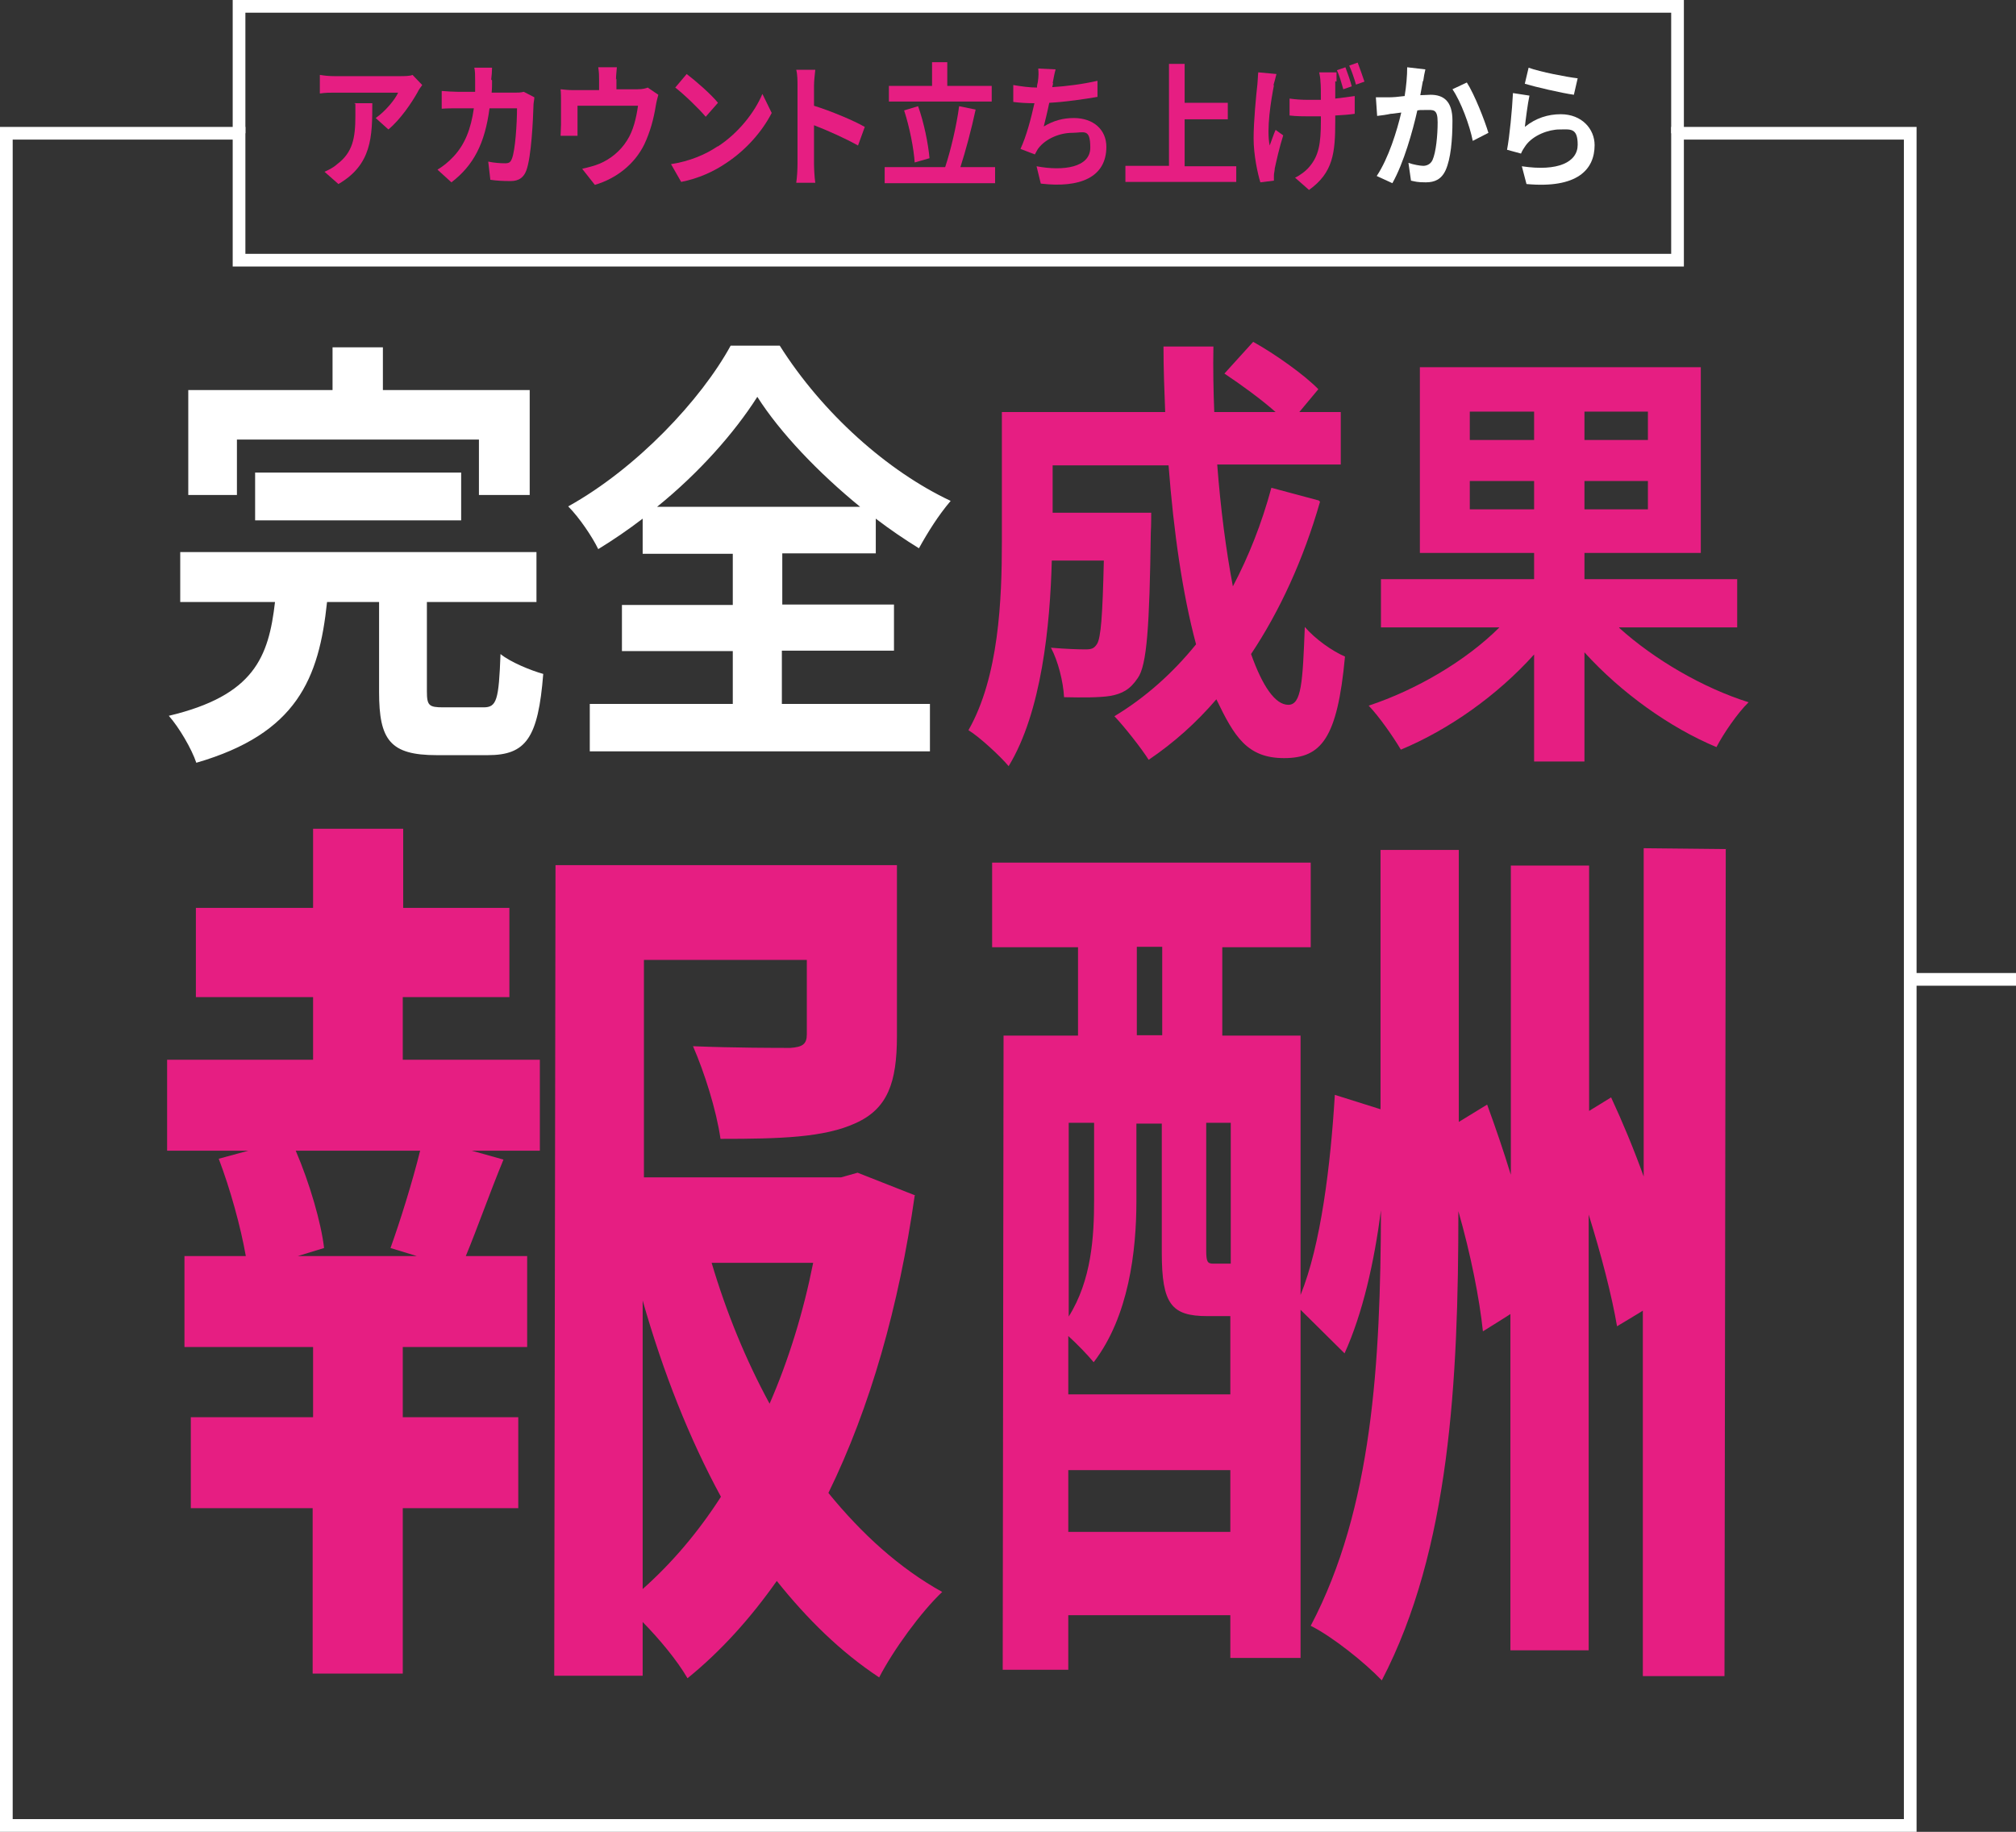 <?xml version="1.0" encoding="UTF-8"?>
<svg id="_レイヤー_1" data-name="レイヤー 1" xmlns="http://www.w3.org/2000/svg" viewBox="0 0 476.5 433">
  <rect x="0" y="0" width="476.5" height="433" fill="#333333" stroke="none"/>
  <defs>
    <style>
      .cls-1 {
        fill: #e61e82;
      }

      .cls-2 {
        fill: #fff;
      }

      .cls-3 {
        fill: none;
        stroke: #fff;
        stroke-miterlimit: 10;
        stroke-width: 3px;
      }
    </style>
  </defs>
  <g id="_レイヤー_1-2" data-name=" レイヤー 1">
    <g>
      <path class="cls-1" d="M98.7,21.8c-1.4,2.5-4.1,6.5-6.9,8.8l-3-2.7c2.3-1.6,4.6-4.4,5.3-6h-15c-1.2,0-2.2,0-3.5.2v-4.4c1.1.2,2.3.3,3.5.3h15.5c.8,0,2.4,0,2.9-.3l2.3,2.4c-.3.4-.9,1.2-1.1,1.7ZM80.1,43.6l-3.4-3c.9-.4,2-.9,3-1.8,3.7-2.8,4.3-6.2,4.3-11.5s0-1.9-.2-2.9h4.2c0,7.9-.1,14.5-8,19.1l.1.1Z"/>
      <path class="cls-1" d="M116.3,19c0,1,0,2-.1,2.9h5.4c.7,0,1.5,0,2.2-.2l2.5,1.3c0,.5-.2,1.3-.2,1.7-.1,3.5-.5,12.4-1.7,15.6-.6,1.6-1.7,2.5-3.7,2.5s-3.4-.1-4.8-.3l-.5-4.3c1.4.3,2.9.4,4,.4s1.3-.4,1.6-1.1c.8-2,1.2-8.4,1.2-11.9h-6.5c-1.1,8.4-3.8,13.5-9,17.5l-3.3-3c1.2-.7,2.6-1.8,3.8-3.1,2.7-2.9,4.1-6.5,4.8-11.4h-3.8c-1,0-2.6,0-3.8.1v-4.2c1.2.1,2.7.2,3.8.2h4.1v-2.8c0-1,0-2.2-.2-2.9h4.2c0,.7-.1,2.1-.2,2.8l.2.2Z"/>
      <path class="cls-1" d="M145.7,18.6v2.5h5c1.2,0,1.9-.2,2.4-.4l2.5,1.7c-.2.7-.5,1.9-.6,2.6-.5,3.1-1.3,6.1-2.7,9.1-2.3,4.7-6.6,8.1-11.7,9.6l-3-3.8c1.3-.3,2.9-.7,4.1-1.2,2.4-1,4.9-2.9,6.5-5.5,1.5-2.3,2.2-5.4,2.6-8.2h-14.3v7.1h-4c0-.8.1-1.8.1-2.7v-5.5c0-.7,0-2-.1-2.8,1,.1,1.8.2,2.9.2h6.2v-2.5c0-.9,0-1.6-.2-2.9h4.4c-.1,1.4-.2,2-.2,2.9l.1-.2Z"/>
      <path class="cls-1" d="M169.7,34.6c4.9-3.2,8.7-8.1,10.5-12.4l2.2,4.5c-2.2,4.3-6,8.7-10.7,11.8-2.9,2-6.6,3.7-10.7,4.5l-2.4-4.2c4.5-.7,8.2-2.3,11-4.2h.1ZM169.7,24.3l-2.9,3.3c-1.5-1.8-5.1-5.3-7.2-6.9l2.7-3.2c2,1.5,5.8,4.8,7.4,6.8Z"/>
      <path class="cls-1" d="M188.5,20.3c0-1.1,0-2.7-.3-3.8h4.5c-.1,1.1-.3,2.5-.3,3.8v4.7c3.9,1.2,9.4,3.5,12,5l-1.6,4.4c-3-1.7-7.3-3.6-10.4-4.8v9.1c0,.9.1,3.2.3,4.5h-4.5c.2-1.3.3-3.2.3-4.5v-18.4Z"/>
      <path class="cls-1" d="M235.2,39.5v3.8h-26.1v-3.8h14.3c1.3-3.9,2.7-9.8,3.3-14.4l3.9.8c-1,4.7-2.4,9.9-3.6,13.6h8.2ZM234.4,24h-24.3v-3.7h10.2v-5.6h3.6v5.6h10.5v3.7ZM216.2,38.5c-.2-3.3-1.2-8.4-2.5-12.4l3.3-1c1.4,3.9,2.4,8.9,2.7,12.3l-3.5,1v.1Z"/>
      <path class="cls-1" d="M248.9,19.6c0,.3-.1.6-.2,1,3.3-.2,7.2-.7,10.7-1.5v3.8c-2.9.5-7.5,1.2-11.4,1.4-.4,2-.9,4-1.3,5.6,2.3-1.4,4.6-2,7.1-2,4.7,0,7.7,2.8,7.7,6.8,0,7.2-6.2,9.8-15.5,8.7l-1-4.1c6.3,1.2,12.7.3,12.7-4.4s-1.5-3.5-4.3-3.5-6.2,1.3-8,3.7c-.3.4-.5.9-.8,1.4l-3.4-1.3c1.4-3,2.5-7.2,3.3-10.8-1.8,0-3.5-.1-5-.3v-4c1.7.3,3.9.6,5.6.6,0-.5.1-.9.2-1.3.2-1.4.2-2.2.1-3.2l4.1.2c-.3,1.1-.5,2.2-.7,3.3l.1-.1Z"/>
      <path class="cls-1" d="M292.2,39.2v3.8h-26.2v-3.8h10.3V15.1h3.7v9.2h10.2v3.9h-10.2v11.1h12.2v-.1Z"/>
      <path class="cls-1" d="M301.1,20.2c-.7,3.6-1.8,10.3-1,14.2.4-1,.9-2.6,1.4-3.7l1.8,1.3c-.9,2.8-1.6,6-2,7.8,0,.5-.2,1.2-.2,1.6v1.3l-3.2.4c-.6-1.9-1.6-6.4-1.6-10.4s.6-10.2.9-12.8c.1-.9.1-2,.2-2.8l4.3.4c-.2.8-.5,2-.7,2.6l.1.1ZM315.6,19.2v4.1c1.7-.2,3.3-.4,4.6-.6v4.2c-1.3.2-2.8.3-4.6.4v1.3c0,7.6-.5,12.2-6.2,16.3l-3.3-2.9c1.1-.5,2.6-1.6,3.4-2.6,2.2-2.6,2.7-5.4,2.7-10.8v-1.1h-2.9c-.9,0-3,0-4.5-.2v-4c1.4.2,2.8.3,4.4.3h3c0-1.8,0-3.5-.1-4.3,0-.8-.2-1.7-.3-2.2h4.1v2.2l-.3-.1ZM319.5,20.4l-2,.7c-.4-1.4-.9-3.2-1.5-4.5l2-.7c.5,1.3,1.2,3.3,1.5,4.5ZM322.5,19.3l-2,.7c-.4-1.4-1-3.2-1.6-4.5l2-.7c.5,1.3,1.2,3.3,1.6,4.5Z"/>
      <path class="cls-2" d="M336.3,19.2c-.2,1-.4,2.1-.6,3.3,1,0,1.8-.1,2.4-.1,3.1,0,5.2,1.5,5.2,6.1s-.4,9-1.6,11.7c-1,2.2-2.6,2.9-4.7,2.9s-2.5-.2-3.5-.4l-.6-4.2c1.1.4,2.8.7,3.5.7s1.7-.3,2.2-1.4c.8-1.8,1.2-5.7,1.2-8.9s-1-2.9-2.8-2.9-1.2,0-2,.1c-1.1,4.9-3.2,12.4-5.9,17.2l-3.7-1.7c2.8-4.2,4.8-10.7,5.8-15-1,.1-1.9.3-2.5.3-.8.2-2.3.4-3.2.5l-.3-4.4h3.1c.9,0,2.2-.1,3.7-.3.4-2.4.6-4.8.6-6.8l4.3.5c-.2.8-.4,1.9-.5,2.7l-.1.1ZM351.8,31.4l-3.7,1.9c-.7-3.6-2.8-9.3-4.8-12.2l3.4-1.6c1.8,2.8,4.2,8.9,5.1,11.9Z"/>
      <path class="cls-2" d="M360.4,30c2.6-2.1,5.5-3,8.5-3,5,0,8,3.5,8,7.3,0,5.8-4.1,10.3-16.1,9.2l-1.1-4.2c8.6,1.3,13.2-1,13.2-5.1s-1.8-3.6-4.3-3.6-6.2,1.3-8,3.8c-.5.7-.8,1.2-1.1,1.9l-3.3-.9c.6-3.1,1.2-9.4,1.4-13.4l3.9.6c-.4,1.8-.9,5.7-1.1,7.5v-.1ZM372.9,18.5l-.9,3.9c-2.9-.4-9.3-1.9-11.6-2.6l.9-3.8c2.7,1,9,2.2,11.5,2.5h.1Z"/>
      <path class="cls-2" d="M114.3,167.2c3.1,0,3.6-1.7,4-12.6,2.3,1.9,7.2,3.9,10.1,4.7-1.2,15.2-4.1,19.2-13.1,19.2h-12.1c-11,0-13.6-3.6-13.6-14.9v-21.3h-12.3c-1.9,18.1-7.1,31.1-30.9,38-1.1-3.3-4.1-8.4-6.5-11.1,20.2-4.8,23.6-13.9,25.1-26.9h-22.4v-11.8h84.2v11.8h-25.9v21.1c0,3.4.5,3.8,3.9,3.8h9.5ZM55.9,117h-11.4v-24.8h34.1v-10.1h11.9v10.1h34.7v24.8h-12v-13.1h-57.2v13.1h-.1ZM60.3,123v-11.3h48.7v11.3h-48.7Z"/>
      <path class="cls-2" d="M184.8,166.4h35v11.2h-80.4v-11.2h33.8v-12.5h-26.2v-10.9h26.2v-12.1h-21.3v-8.3c-3.4,2.6-6.9,5-10.5,7.2-1.4-2.9-4.5-7.5-7.1-10.1,16.2-9,31.4-25.2,38.4-38h11.6c10.1,16,25.5,29.7,40.4,36.7-2.9,3.4-5.4,7.4-7.5,11.2-3.4-2.1-6.8-4.4-10.2-7v8.2h-22.1v12.1h26.4v10.9h-26.5v12.6ZM203.3,119.8c-9.8-8-18.9-17.5-24.3-26-5.4,8.5-13.8,18-23.7,26h48Z"/>
      <g>
        <path class="cls-1" d="M312,118.6c-3.9,13.6-9.5,25.8-16.3,36,2.7,7.6,5.7,12,8.8,12s3.4-5.2,3.9-18.4c2.5,2.9,6.5,5.7,9.5,7-1.8,19.4-5.6,24-14.4,24s-11.8-5.2-16-13.9c-4.8,5.6-10.1,10.3-16,14.3-1.7-2.7-5.8-7.9-8.1-10.3,7.3-4.4,13.8-10.2,19.3-17-3.2-11.9-5.3-26.6-6.5-42.3h-27.4v11.2h23.3s0,3.3-.1,4.7c-.3,22-.9,31.4-3.1,34.4-1.8,2.7-3.7,3.7-6.5,4.2-2.5.4-6.5.4-10.9.3-.2-3.7-1.4-8.5-3.1-11.7,3.4.3,6.6.4,8.1.4s2.1-.2,2.8-1.3c.9-1.5,1.3-6.5,1.6-19.7h-12.3c-.4,15.3-2.4,35.8-10.2,48.6-2-2.4-7-7-9.5-8.5,7.2-12.6,7.9-30.9,7.9-44.5v-30.7h38.6c-.2-5.1-.4-10.3-.4-15.5h11.8c-.1,5.2,0,10.4.2,15.5h14.5c-3.5-3.1-8.2-6.5-12.1-9.1l6.8-7.5c5.2,2.9,12.1,7.8,15.4,11.2l-4.5,5.4h9.8v12.4h-29.2c.8,10.5,2.1,20.4,3.7,28.8,3.7-7,6.8-14.8,9.1-23.3l11.2,3,.3.3Z"/>
        <path class="cls-1" d="M382.7,148.4c8.3,7.5,19.8,14.2,30.6,17.6-2.6,2.5-6,7.5-7.6,10.6-11-4.6-22.5-12.8-31.2-22.4v25.8h-11.9v-25.3c-8.7,9.7-20.2,17.8-31.5,22.5-1.7-2.9-5.1-7.8-7.6-10.4,11.2-3.7,23-10.6,30.9-18.5h-28v-11.4h36.2v-6.2h-27v-43.9h66.4v43.9h-27.5v6.2h36.1v11.4h-27.9v.1ZM362.6,120.4v-6.7h-15.2v6.7h15.2ZM347.4,104h15.2v-6.7h-15.2v6.7ZM389.5,113.7h-15v6.7h15v-6.7ZM389.5,97.3h-15v6.7h15v-6.7Z"/>
      </g>
      <g>
        <path class="cls-1" d="M95.3,250.5h32.3v21.5h-16.1l7.5,2.1c-3.3,8-6.2,16.3-8.9,22.8h14.5v21.5h-29.4v16.6h27.3v21.5h-27.3v39.1h-21.3v-39.1h-28.8v-21.5h28.9v-16.6h-30.4v-21.5h14.5c-1.2-6.9-3.7-15.9-6.4-23l7-1.9h-19.2v-21.5h34.5v-14.8h-27.7v-21.1h27.7v-18.7h21.3v18.7h25.1v21.1h-25.2v14.8h.1ZM92.3,295c2.3-6.4,5.2-15.7,7-23h-29.4c3.3,7.7,6,17,6.7,23l-6.2,1.9h28.1l-6.2-1.9ZM216.2,282.6c-3.7,26-10.5,50.1-20.4,70.3,7.9,9.7,16.8,17.8,26.9,23.4-5,4.7-11.6,13.8-14.9,20.2-9.1-6-17-13.8-24.2-22.8-6.2,8.8-13.2,16.6-21.1,23-2.5-4.3-6.6-9.2-10.6-13.3v12.7h-20.9l.3-191.6h80.7v40.4c0,11-2.2,17.2-9.8,20.6-7.4,3.4-17.8,3.7-31.9,3.7-1-6.9-3.8-15.7-6.5-21.9,9.5.4,20.1.4,23,.4,2.9-.2,3.9-.9,3.9-3.2v-17.6h-38.5v51.4h46.6l3.9-1.1,13.7,5.4h-.2ZM151.8,375.7c7-6.2,13.2-13.5,18.6-21.9-7.5-13.8-13.7-29.5-18.5-46.4v68.4l-.1-.1ZM168.2,298.5c3.5,11.8,8.1,23,13.7,33.3,4.5-10.3,8-21.7,10.3-33.3h-24Z"/>
        <path class="cls-1" d="M407.9,200.6l-.3,195.6h-19.3v-86.4c.1,0-6.1,3.7-6.1,3.7-1.2-7.1-3.7-16.8-6.7-26.4v103h-18.5v-79.5c.1,0-6.5,4.1-6.5,4.1-.8-7.7-2.9-18.3-5.8-28.4,0,40-2,80-18.1,110.9-3.9-4.1-11.6-10.3-16.8-12.9,14.6-27.7,16.5-62.3,16.6-98v-.2c-1.6,12.3-4.3,24.3-8.6,33.8l-10.4-10.3v82.3h-16.6v-10.1h-38.3v12.9h-15.5l.2-149.9h17.6v-20.9h-20.3v-20h75.3v20h-20.9v20.9h18.5v61.3c4.8-11.8,7.1-30.7,8.1-47.3l10.8,3.4v-61.3h18.5v64.3l6.7-4.1c1.9,5.2,3.9,11,5.6,16.6v-73.1h18.5v58l5.2-3.2c2.7,5.8,5.4,12.3,7.7,18.7v-77.6c.1,0,19.5.2,19.5.2l-.1-.1ZM290.8,362.1v-14.6h-38.3v14.6h38.3ZM268.6,283.9c0,11.8-1.8,27.3-10.1,38.1-1.4-1.7-3.9-4.3-6-6.2v13.8h38.3v-18.5h-5.4c-8.5,0-10.8-2.8-10.8-15v-30.5h-6v18.5-.2ZM252.6,265.4v45.8c5.4-8.6,6-18.9,6-27.5v-18.3h-6ZM268.7,244.7h6v-20.9h-6v20.9ZM290.9,265.4h-5.8v30.1c0,2.8.3,3.2,1.7,3.2h4.1v-33.3h0Z"/>
      </g>
      <polygon class="cls-3" points="396.5 31.5 396.5 61.5 56.5 61.5 56.5 31.5 1.5 31.5 1.5 431.5 451.5 431.5 451.5 31.5 396.5 31.5"/>
      <polyline class="cls-3" points="396.5 31.5 396.5 1.5 56.5 1.5 56.5 31.5"/>
      <line class="cls-3" x1="476.5" y1="231.5" x2="451.5" y2="231.5"/>
    </g>
  </g>
</svg>